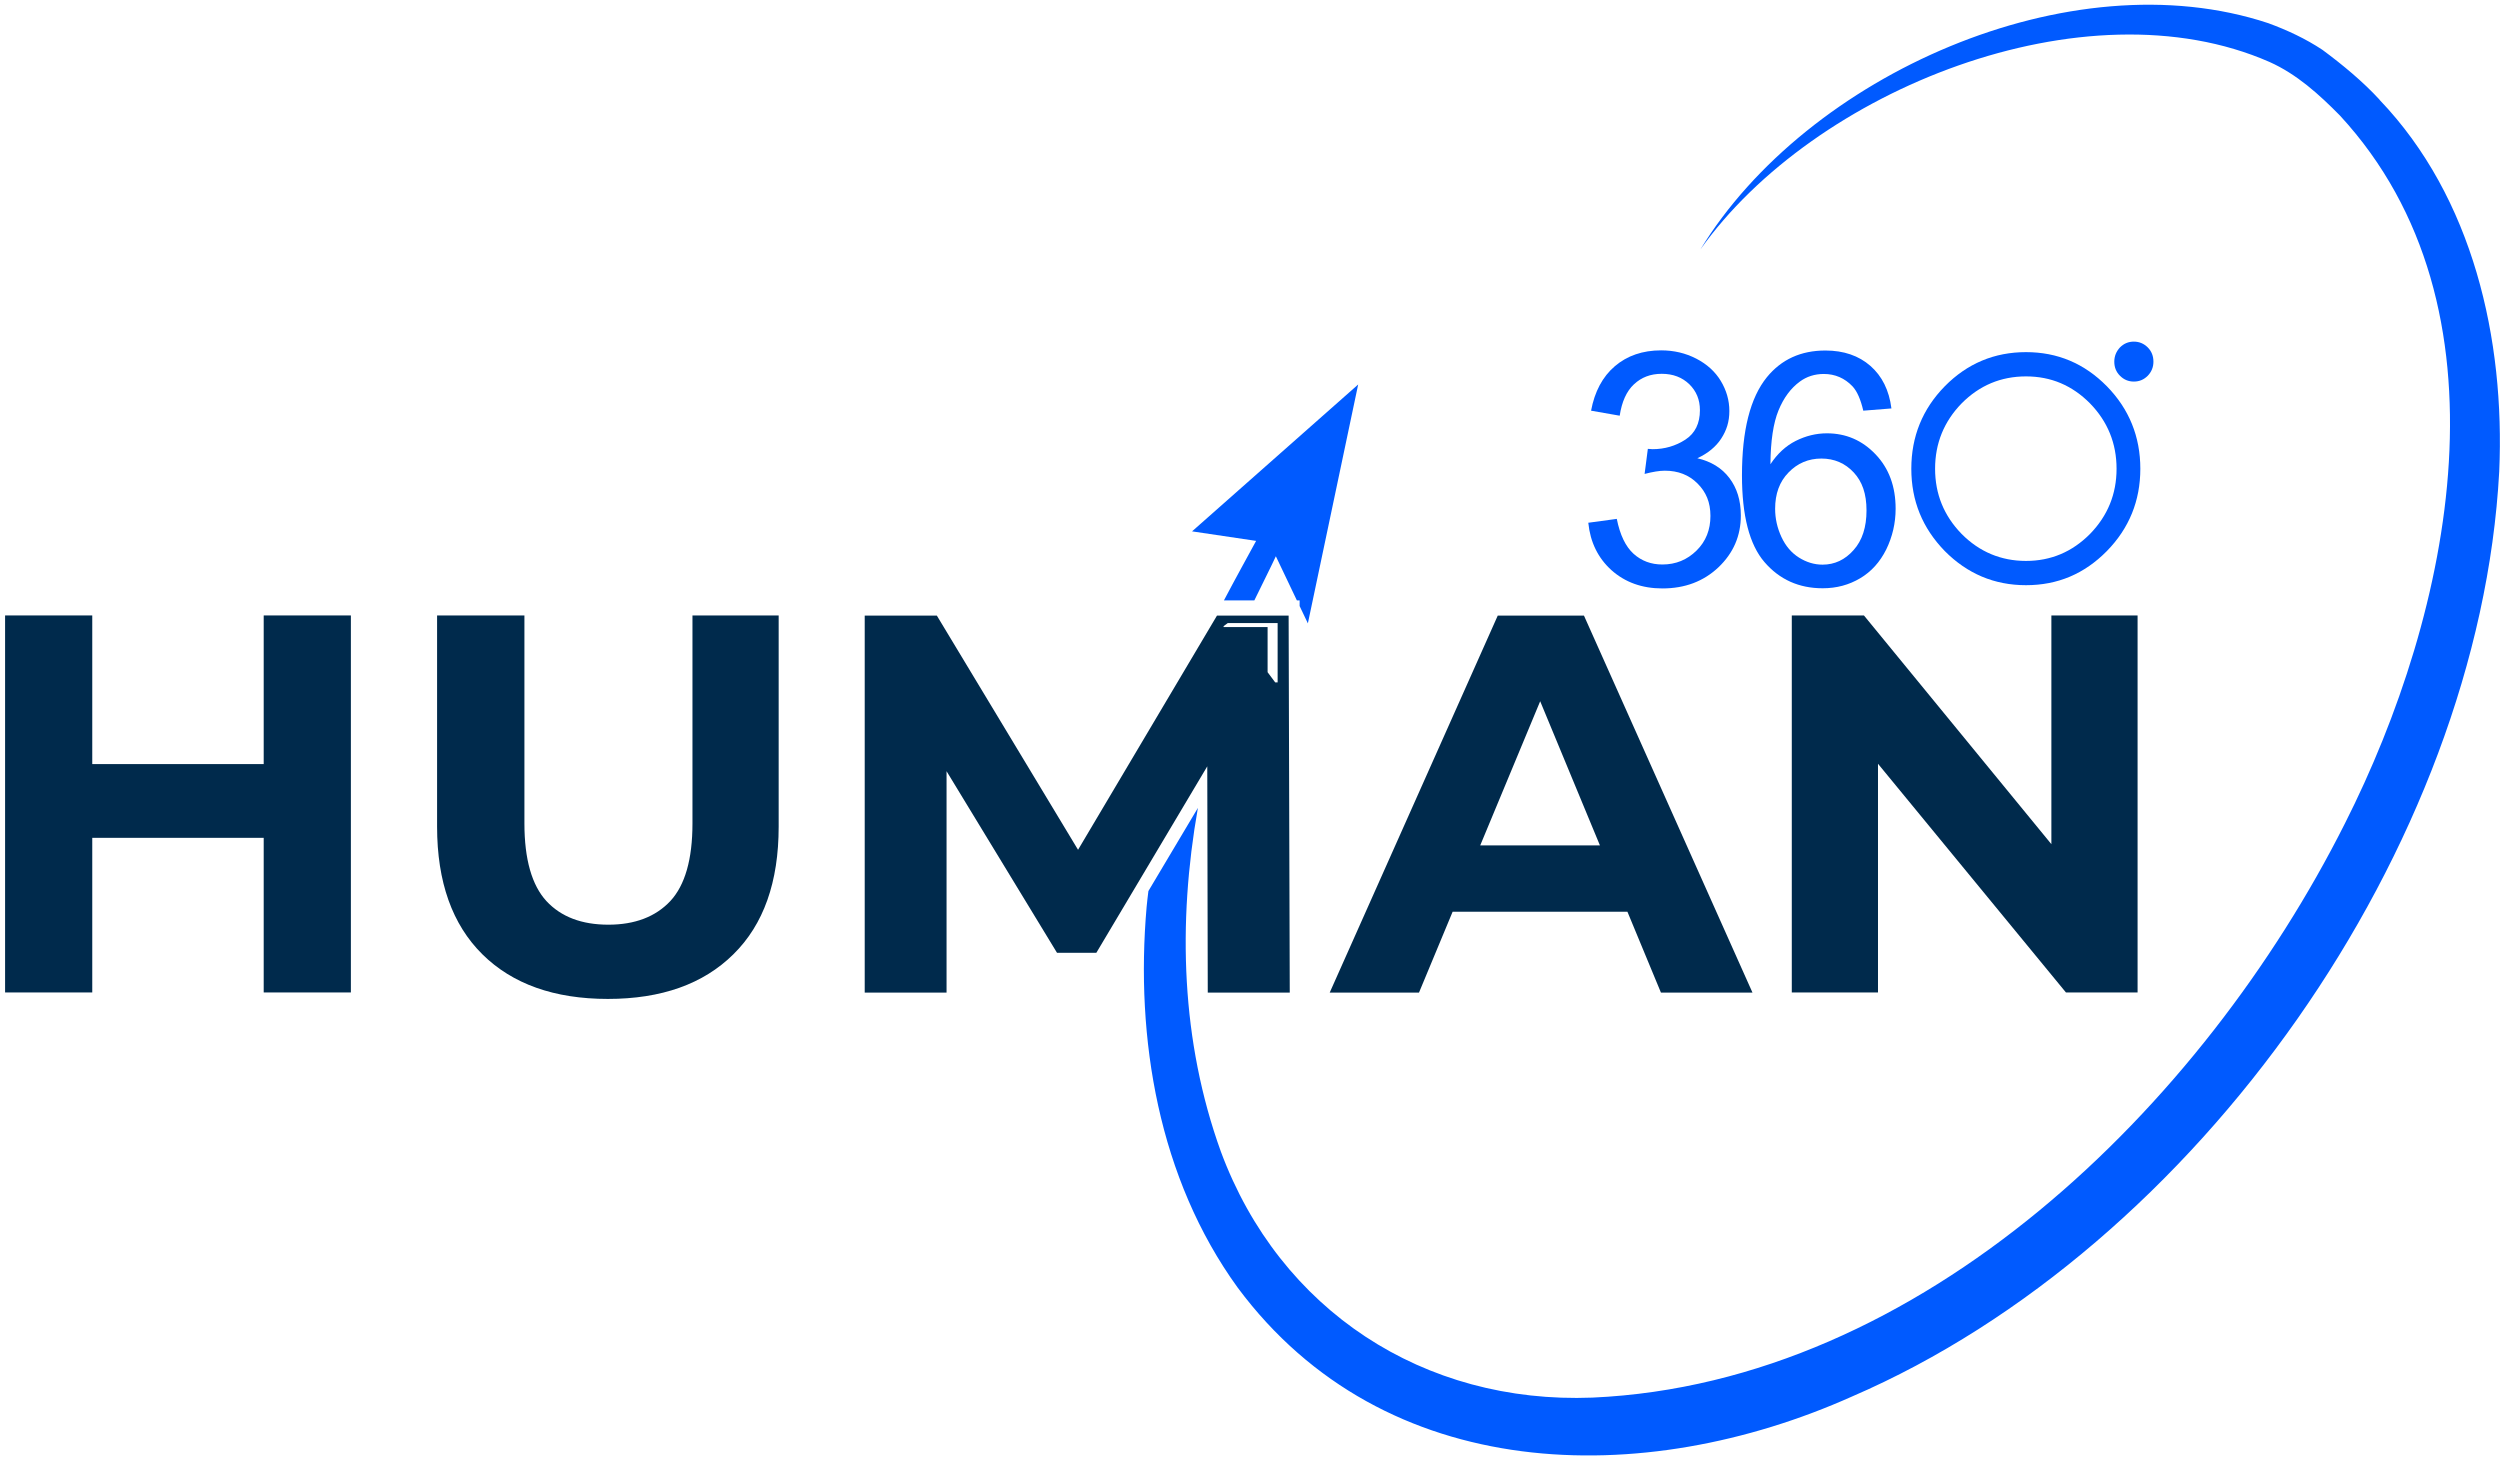 <?xml version="1.0" encoding="UTF-8"?> <svg xmlns="http://www.w3.org/2000/svg" width="481" height="281" viewBox="0 0 481 281" fill="none"><path d="M0.979 118.412H17.751L17.751 190.948H0.979L0.979 118.412ZM16.538 147.01H51.981V161.199H16.538V147.01ZM50.736 118.412H67.509V190.948H50.736L50.736 118.412Z" fill="#002A4C"></path><path d="M116.955 192.193C106.655 192.193 98.596 189.33 92.808 183.605C87.02 177.879 84.095 169.695 84.095 159.052V118.412H100.898V158.43C100.898 165.338 102.33 170.317 105.13 173.367C107.962 176.416 111.945 177.91 117.049 177.91C122.152 177.91 126.135 176.385 128.967 173.367C131.799 170.317 133.23 165.338 133.23 158.43V118.412H149.816V159.052C149.816 169.695 146.922 177.879 141.103 183.605C135.315 189.33 127.255 192.193 116.955 192.193Z" fill="#002A4C"></path><path d="M255.836 190.978L288.167 118.442H304.753L337.178 190.978H319.565L293.022 126.937H299.65L273.013 190.978H255.804H255.836ZM272.017 175.419L276.467 162.661H313.777L318.321 175.419H271.986H272.017Z" fill="#002A4C"></path><path d="M344.74 190.948V118.412H358.619L401.438 170.659H394.685V118.412H411.271V190.948H397.486L354.574 138.732H361.326V190.948H344.74Z" fill="#002A4C"></path><path d="M305.562 100.581L311.07 99.834C311.693 102.946 312.782 105.186 314.306 106.555C315.831 107.924 317.667 108.609 319.845 108.609C322.428 108.609 324.607 107.707 326.411 105.933C328.216 104.159 329.088 101.919 329.088 99.274C329.088 96.629 328.247 94.668 326.598 93.019C324.949 91.37 322.864 90.561 320.312 90.561C319.285 90.561 317.978 90.778 316.422 91.183L317.045 86.36C317.418 86.391 317.698 86.422 317.947 86.422C320.281 86.422 322.397 85.799 324.264 84.586C326.131 83.372 327.065 81.474 327.065 78.922C327.065 76.9 326.38 75.251 325.011 73.912C323.642 72.605 321.899 71.921 319.721 71.921C317.543 71.921 315.8 72.605 314.369 73.944C312.937 75.282 312.035 77.304 311.63 79.98L306.122 79.016C306.807 75.344 308.332 72.481 310.697 70.458C313.062 68.436 316.049 67.409 319.597 67.409C322.055 67.409 324.295 67.938 326.349 68.996C328.403 70.054 329.99 71.485 331.079 73.29C332.168 75.095 332.728 77.024 332.728 79.078C332.728 81.132 332.199 82.781 331.172 84.368C330.146 85.955 328.59 87.231 326.567 88.165C329.212 88.787 331.266 90.032 332.728 91.961C334.191 93.89 334.938 96.286 334.938 99.18C334.938 103.101 333.506 106.4 330.643 109.138C327.781 111.845 324.202 113.215 319.845 113.215C315.925 113.215 312.657 112.032 310.043 109.698C307.46 107.364 305.967 104.315 305.593 100.612L305.562 100.581Z" fill="#005AFF"></path><path d="M363.971 78.579L358.494 79.014C357.996 76.867 357.311 75.28 356.409 74.316C354.915 72.76 353.079 71.951 350.901 71.951C349.159 71.951 347.603 72.448 346.296 73.413C344.553 74.689 343.184 76.525 342.188 78.952C341.192 81.379 340.663 84.834 340.632 89.314C341.97 87.292 343.588 85.798 345.487 84.834C347.416 83.869 349.407 83.371 351.492 83.371C355.164 83.371 358.276 84.709 360.859 87.416C363.442 90.124 364.718 93.609 364.718 97.872C364.718 100.673 364.095 103.287 362.913 105.714C361.699 108.141 360.05 109.977 357.903 111.253C355.756 112.529 353.391 113.182 350.683 113.182C346.109 113.182 342.375 111.502 339.481 108.141C336.587 104.78 335.155 99.21 335.155 91.462C335.155 82.811 336.742 76.525 339.948 72.573C342.748 69.15 346.482 67.439 351.212 67.439C354.729 67.439 357.623 68.434 359.863 70.395C362.104 72.355 363.473 75.094 363.909 78.579H363.971ZM341.535 97.872C341.535 99.77 341.939 101.575 342.748 103.318C343.557 105.06 344.678 106.367 346.109 107.27C347.54 108.172 349.065 108.639 350.652 108.639C352.986 108.639 354.978 107.705 356.627 105.838C358.307 103.971 359.116 101.419 359.116 98.214C359.116 95.009 358.307 92.675 356.658 90.901C355.009 89.128 352.924 88.225 350.434 88.225C347.945 88.225 345.829 89.128 344.117 90.901C342.375 92.675 341.535 95.009 341.535 97.903V97.872Z" fill="#005AFF"></path><path d="M405.359 74.316C401.033 69.928 395.868 67.75 389.8 67.75C383.732 67.75 378.504 69.928 374.178 74.316C369.884 78.704 367.737 83.994 367.737 90.186C367.737 96.379 369.884 101.606 374.178 106.025C378.504 110.382 383.7 112.591 389.8 112.591C395.899 112.591 401.033 110.413 405.359 106.025C409.653 101.638 411.8 96.347 411.8 90.186C411.8 84.025 409.653 78.704 405.359 74.316ZM402.122 102.727C398.699 106.181 394.592 107.923 389.8 107.923C385.007 107.923 380.838 106.181 377.415 102.727C374.023 99.242 372.311 95.072 372.311 90.186C372.311 85.301 374.023 81.1 377.415 77.614C380.838 74.16 384.976 72.418 389.8 72.418C394.623 72.418 398.699 74.16 402.122 77.614C405.514 81.1 407.226 85.301 407.226 90.186C407.226 95.072 405.514 99.242 402.122 102.727Z" fill="#005AFF"></path><path d="M410.555 65.728C411.582 65.728 412.484 66.101 413.231 66.848C413.978 67.595 414.32 68.528 414.32 69.586C414.32 70.644 413.947 71.547 413.231 72.293C412.484 73.04 411.613 73.414 410.555 73.414C409.497 73.414 408.625 73.04 407.879 72.293C407.132 71.547 406.79 70.644 406.79 69.586C406.79 68.528 407.163 67.626 407.879 66.848C408.625 66.101 409.497 65.728 410.555 65.728Z" fill="#005AFF"></path><path d="M248.149 190.978L247.932 118.442H234.146L207.416 163.501L180.25 118.442H166.371V190.978H182.117V148.378L203.371 183.323H210.932L232.279 147.444L232.373 190.978H248.118H248.149ZM235.422 120.465L236.231 119.873H245.816V131.294H245.349L243.886 129.333V120.651H235.422V120.465Z" fill="#002A4C"></path><path d="M229.323 102.23L241.677 104.066C240.401 106.431 237.57 111.534 235.485 115.517H241.335C242.829 112.437 244.665 108.796 245.474 107.022L249.519 115.517H250.048V116.606L251.635 119.936L261.313 73.975L229.354 102.23H229.323Z" fill="#005AFF"></path><path d="M457.824 19.176C454.587 15.66 450.667 12.423 446.839 9.592C443.603 7.444 440.055 5.795 436.414 4.457C398.326 -8.177 347.603 14.477 327.159 47.991C348.942 17.309 401.158 -3.665 436.663 11.925C441.891 14.259 446.217 18.18 450.2 22.226C484.243 59.101 471.734 117.758 451.133 158.492C423.874 212.7 369.76 266.067 306.403 268.899C273.916 270.175 246.221 252.126 234.894 221.568C227.239 200.346 226.554 177.661 230.475 155.442L220.953 171.437C220.828 172.464 220.704 173.46 220.61 174.486C218.401 199.817 222.913 226.734 238.13 247.739C266.385 285.765 316.143 286.667 356.348 268.681C422.66 240.052 476.961 162.942 480.851 90.716C481.971 65.324 475.841 38.034 457.824 19.207" fill="#005AFF"></path></svg> 